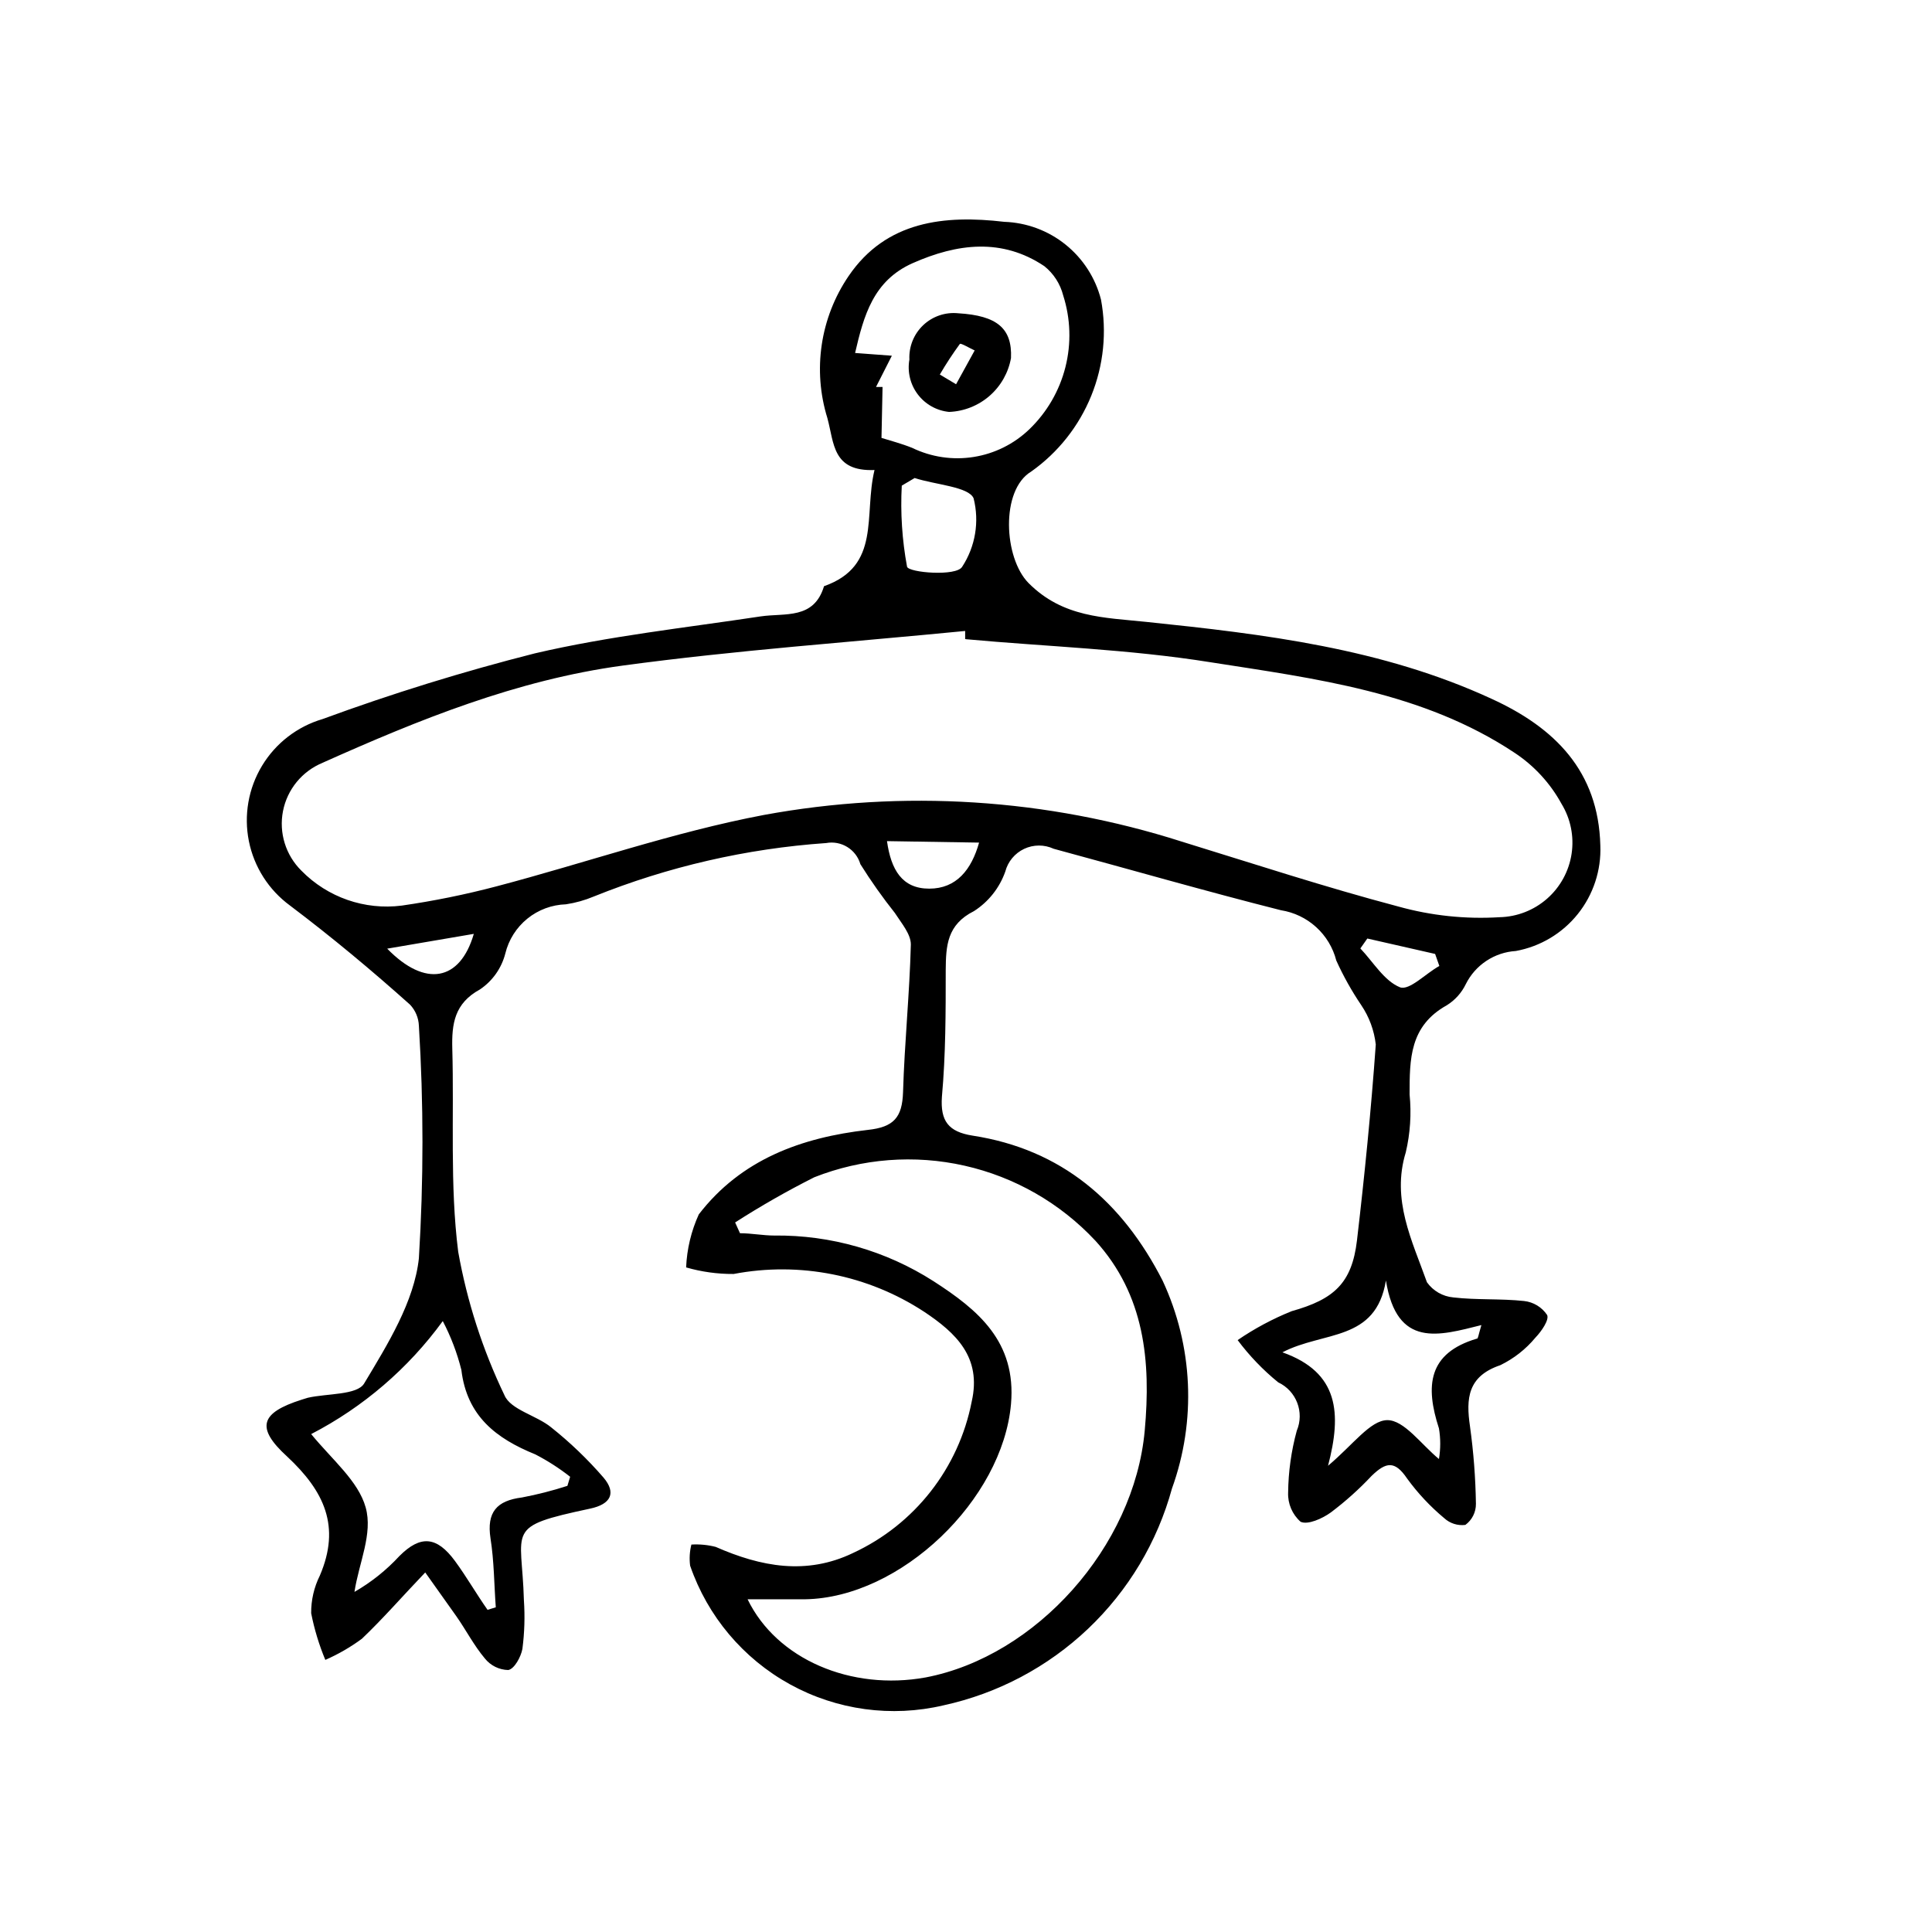 <?xml version="1.0" encoding="UTF-8"?>
<!-- Uploaded to: SVG Repo, www.svgrepo.com, Generator: SVG Repo Mixer Tools -->
<svg fill="#000000" width="800px" height="800px" version="1.1" viewBox="144 144 512 512" xmlns="http://www.w3.org/2000/svg">
 <g>
  <path d="m375.76 268.56c-11.195 0.449-10.691-7.164-12.484-13.715h0.004c-3.973-12.754-1.914-26.625 5.598-37.672 9.965-14.668 25.469-16.234 41.258-14.387h-0.004c5.926 0.203 11.629 2.316 16.25 6.031s7.918 8.824 9.391 14.57c1.594 8.566 0.699 17.41-2.574 25.484-3.273 8.074-8.789 15.043-15.898 20.082-8.23 4.926-7.277 22.953-0.727 29.559 9.125 9.18 20.039 9.125 31.234 10.301 31.293 3.246 62.473 6.996 91.469 20.375 16.793 7.668 28.324 19.199 28.828 38.848 0.27 6.582-1.848 13.035-5.961 18.18-4.117 5.144-9.949 8.625-16.43 9.809-2.789 0.172-5.484 1.074-7.812 2.617-2.328 1.543-4.211 3.672-5.453 6.172-1.113 2.305-2.863 4.25-5.039 5.598-9.852 5.488-9.852 14.273-9.852 23.625 0.512 5.133 0.172 10.316-1.008 15.336-3.863 12.594 1.68 23.398 5.598 34.426v0.004c1.629 2.301 4.188 3.773 6.996 4.027 6.215 0.727 12.539 0.281 18.754 0.953 2.481 0.27 4.711 1.621 6.102 3.695 0.617 1.289-1.512 4.367-3.078 5.988-2.555 3.086-5.742 5.586-9.348 7.332-8.566 2.91-9.125 8.734-8.004 16.234h-0.004c0.945 6.793 1.469 13.633 1.57 20.488 0.027 2.211-1.016 4.297-2.801 5.598-2.039 0.254-4.086-0.398-5.598-1.789-3.707-3.09-7.016-6.625-9.852-10.523-3.246-4.812-5.598-4.367-9.406-0.672-3.312 3.531-6.93 6.773-10.801 9.684-2.238 1.625-6.102 3.359-8.004 2.465l-0.004-0.004c-2.203-1.945-3.418-4.785-3.301-7.723 0.059-5.543 0.832-11.055 2.293-16.402 2.066-4.902-0.109-10.562-4.926-12.82-4.027-3.277-7.637-7.035-10.746-11.195 4.484-3.07 9.289-5.641 14.328-7.668 11.195-3.137 15.953-7.391 17.297-18.754 2.016-17.242 3.75-34.594 4.981-51.891h0.004c-0.422-3.754-1.746-7.344-3.863-10.469-2.531-3.742-4.742-7.695-6.606-11.812-0.875-3.41-2.731-6.488-5.336-8.855-2.609-2.371-5.852-3.922-9.328-4.469-20.152-5.094-40.137-10.859-60.234-16.289-2.484-1.148-5.348-1.141-7.824 0.027-2.473 1.168-4.305 3.371-4.996 6.019-1.52 4.312-4.434 7.996-8.285 10.469-7.164 3.582-7.445 9.18-7.5 15.617 0 11.195 0 22.391-1.008 33.586-0.449 6.438 1.734 9.293 8.117 10.301 23.625 3.637 39.688 17.52 50.383 38.457h-0.004c8.07 17.316 8.957 37.117 2.465 55.082-3.883 14.188-11.574 27.039-22.242 37.164-10.668 10.125-23.902 17.137-38.27 20.273-13.793 3.258-28.305 1.273-40.715-5.562-12.414-6.84-21.844-18.043-26.461-31.441-0.242-1.871-0.129-3.769 0.336-5.598 2.164-0.129 4.336 0.078 6.438 0.617 11.98 5.262 24.016 7.559 36.387 1.625v-0.004c16.324-7.547 28.031-22.48 31.461-40.137 2.688-11.754-4.199-18.191-12.594-23.789h-0.004c-14.895-9.766-33-13.359-50.492-10.02-4.262 0.027-8.5-0.559-12.594-1.738 0.203-4.856 1.344-9.625 3.356-14.051 11.195-14.555 27.148-20.375 44.781-22.391 6.941-0.727 9.125-3.359 9.348-9.965 0.391-13.098 1.734-26.141 2.07-39.184 0-2.742-2.465-5.598-4.199-8.285h0.008c-3.301-4.156-6.367-8.492-9.184-12.988-1.137-3.914-5.055-6.332-9.066-5.598-21.141 1.469-41.918 6.25-61.578 14.164-2.367 0.996-4.848 1.691-7.391 2.07-3.734 0.117-7.328 1.453-10.23 3.809-2.902 2.359-4.953 5.602-5.832 9.234-1 3.887-3.391 7.273-6.719 9.516-6.773 3.695-7.5 9.125-7.332 15.676 0.504 17.969-0.672 36.105 1.566 53.852 2.348 13.168 6.469 25.953 12.258 38.008 1.625 3.863 8.453 5.316 12.371 8.508v0.004c5.031 4 9.68 8.461 13.883 13.32 3.414 4.031 2.016 7.055-3.582 8.23-22.84 4.871-18.023 5.148-17.52 24.238 0.297 4.312 0.164 8.645-0.395 12.93-0.391 2.129-2.129 5.316-3.75 5.598-2.426-0.051-4.699-1.18-6.211-3.078-2.91-3.469-5.039-7.613-7.559-11.195s-4.871-6.887-8.23-11.586c-6.047 6.324-11.195 12.258-16.793 17.578-3.008 2.219-6.258 4.094-9.684 5.598-1.66-3.988-2.918-8.133-3.75-12.371-0.031-3.457 0.754-6.871 2.293-9.965 5.598-13.043 1.176-22.391-8.676-31.57-8.398-7.668-7.055-11.586 3.863-15.059l1.625-0.504c5.148-1.176 13.098-0.672 14.945-3.805 6.215-10.355 13.266-21.664 14.5-33.195l-0.004-0.004c1.262-20.508 1.262-41.07 0-61.578-0.078-2.09-0.914-4.078-2.348-5.598-10.133-9.066-20.602-17.801-31.797-26.254-5.644-4.133-9.535-10.227-10.91-17.082-1.371-6.856-0.129-13.98 3.484-19.965 3.613-5.988 9.34-10.406 16.047-12.383 18.438-6.773 37.215-12.582 56.258-17.41 19.648-4.59 39.855-6.773 59.84-9.797 6.492-0.953 14.105 0.895 16.793-8.004 15.227-5.375 10.469-18.754 13.379-30.789zm24.016 44.781v-2.129c-30.285 2.969-60.68 5.094-90.797 9.18-27.988 3.805-53.852 14.273-79.488 25.75v0.008c-5.426 2.231-9.367 7.039-10.496 12.797-1.125 5.754 0.715 11.695 4.898 15.809 6.93 7.07 16.77 10.488 26.59 9.234 8.449-1.219 16.82-2.918 25.078-5.094 23.625-6.215 46.91-14.387 70.871-18.922h-0.004c36.93-6.793 74.961-4.371 110.73 7.055 19.09 5.879 38.066 12.09 57.324 17.184 8.75 2.449 17.852 3.414 26.926 2.856 4.648-0.105 9.109-1.852 12.598-4.922 3.492-3.074 5.785-7.281 6.481-11.879 0.695-4.598-0.254-9.293-2.676-13.258-2.992-5.469-7.277-10.121-12.484-13.547-24.293-16.121-52.676-19.594-80.496-23.957-21.723-3.473-43.441-4.144-64.824-6.106zm-60.961 154.62 1.289 2.856c3.023 0 6.102 0.617 9.125 0.617v-0.004c14.926-0.16 29.578 4.043 42.152 12.094 11.812 7.613 22 16.012 20.543 32.578-2.238 25.301-29.164 51.332-54.578 51.723h-15.227c7.727 15.953 27.484 24.293 47.191 20.711 29.277-5.598 55.25-34.652 58.051-65.383 1.68-18.418 0-35.996-13.098-50.383l-0.004 0.004c-9.293-9.941-21.363-16.863-34.641-19.855-13.277-2.996-27.148-1.93-39.812 3.062-7.199 3.625-14.207 7.625-20.992 11.98zm-112.35 56.09c5.598 6.828 12.484 12.426 14.441 19.426 1.961 6.996-1.793 14.668-2.969 22.391h0.004c4.434-2.547 8.453-5.758 11.922-9.516 5.598-5.598 9.91-5.207 14.723 1.344 3.078 4.199 5.598 8.621 8.621 12.93l2.184-0.672c-0.449-6.102-0.449-12.258-1.398-18.25-1.062-6.941 1.625-10.02 8.34-10.859 4.07-0.773 8.09-1.801 12.035-3.078l0.727-2.406c-2.883-2.266-5.977-4.254-9.234-5.934-10.355-4.199-18.137-10.133-19.594-22.391-1.125-4.492-2.781-8.832-4.926-12.934-9.145 12.555-21.086 22.809-34.875 29.949zm151.14-264c2.352 0.727 5.316 1.512 8.117 2.633 5.062 2.457 10.754 3.301 16.309 2.418 5.559-0.879 10.707-3.445 14.762-7.344 4.66-4.488 7.973-10.191 9.555-16.465 1.586-6.273 1.375-12.867-0.598-19.027-0.781-3.047-2.527-5.758-4.984-7.727-11.195-7.5-23.062-6.047-34.93-0.785-10.41 4.644-12.93 13.883-15.227 23.789l9.742 0.727-4.199 8.285h1.734zm158.98 235.11c-11.195 2.801-22.391 6.269-25.301-11.812-2.688 16.289-16.457 13.324-27.43 19.031 15.004 5.316 15.73 16.18 12.09 30.062 6.66-5.598 11.195-12.035 15.676-12.09 4.477-0.055 9.012 6.438 13.715 10.301v-0.004c0.453-2.688 0.453-5.43 0-8.117-3.637-11.195-2.969-19.93 10.078-23.789 0.277 0.109 0.332-0.785 1.172-3.582zm-150.19-224.48-3.414 2.016c-0.383 7.195 0.086 14.41 1.398 21.496 0.449 1.566 13.098 2.633 14.609 0h0.004c3.496-5.359 4.594-11.934 3.023-18.137-1.289-3.078-10.133-3.582-15.621-5.375zm-7.332 96.227c1.062 7.559 3.973 12.594 11.195 12.594 7.223 0 11.195-5.039 13.211-12.203zm146.38 33.086-1.121-3.191-17.965-4.086-1.848 2.633c3.414 3.582 6.324 8.621 10.523 10.301 2.519 0.891 6.828-3.699 10.41-5.656zm-278.83-4.59c10.078 10.355 19.312 8.621 22.953-3.918z"/>
  <path d="m397.93 227.02c10.355 0.617 14.332 4.031 13.996 11.867-0.699 3.894-2.707 7.43-5.688 10.027-2.984 2.594-6.762 4.094-10.715 4.25-3.289-0.324-6.297-2.008-8.297-4.644-1.996-2.633-2.805-5.984-2.227-9.238-0.164-3.422 1.172-6.742 3.652-9.098 2.484-2.356 5.875-3.512 9.277-3.164zm-4.867 16.234 4.309 2.574 4.926-8.957c-1.344-0.617-3.695-2.016-3.918-1.734-1.906 2.613-3.684 5.324-5.316 8.117z"/>
 </g>
</svg>